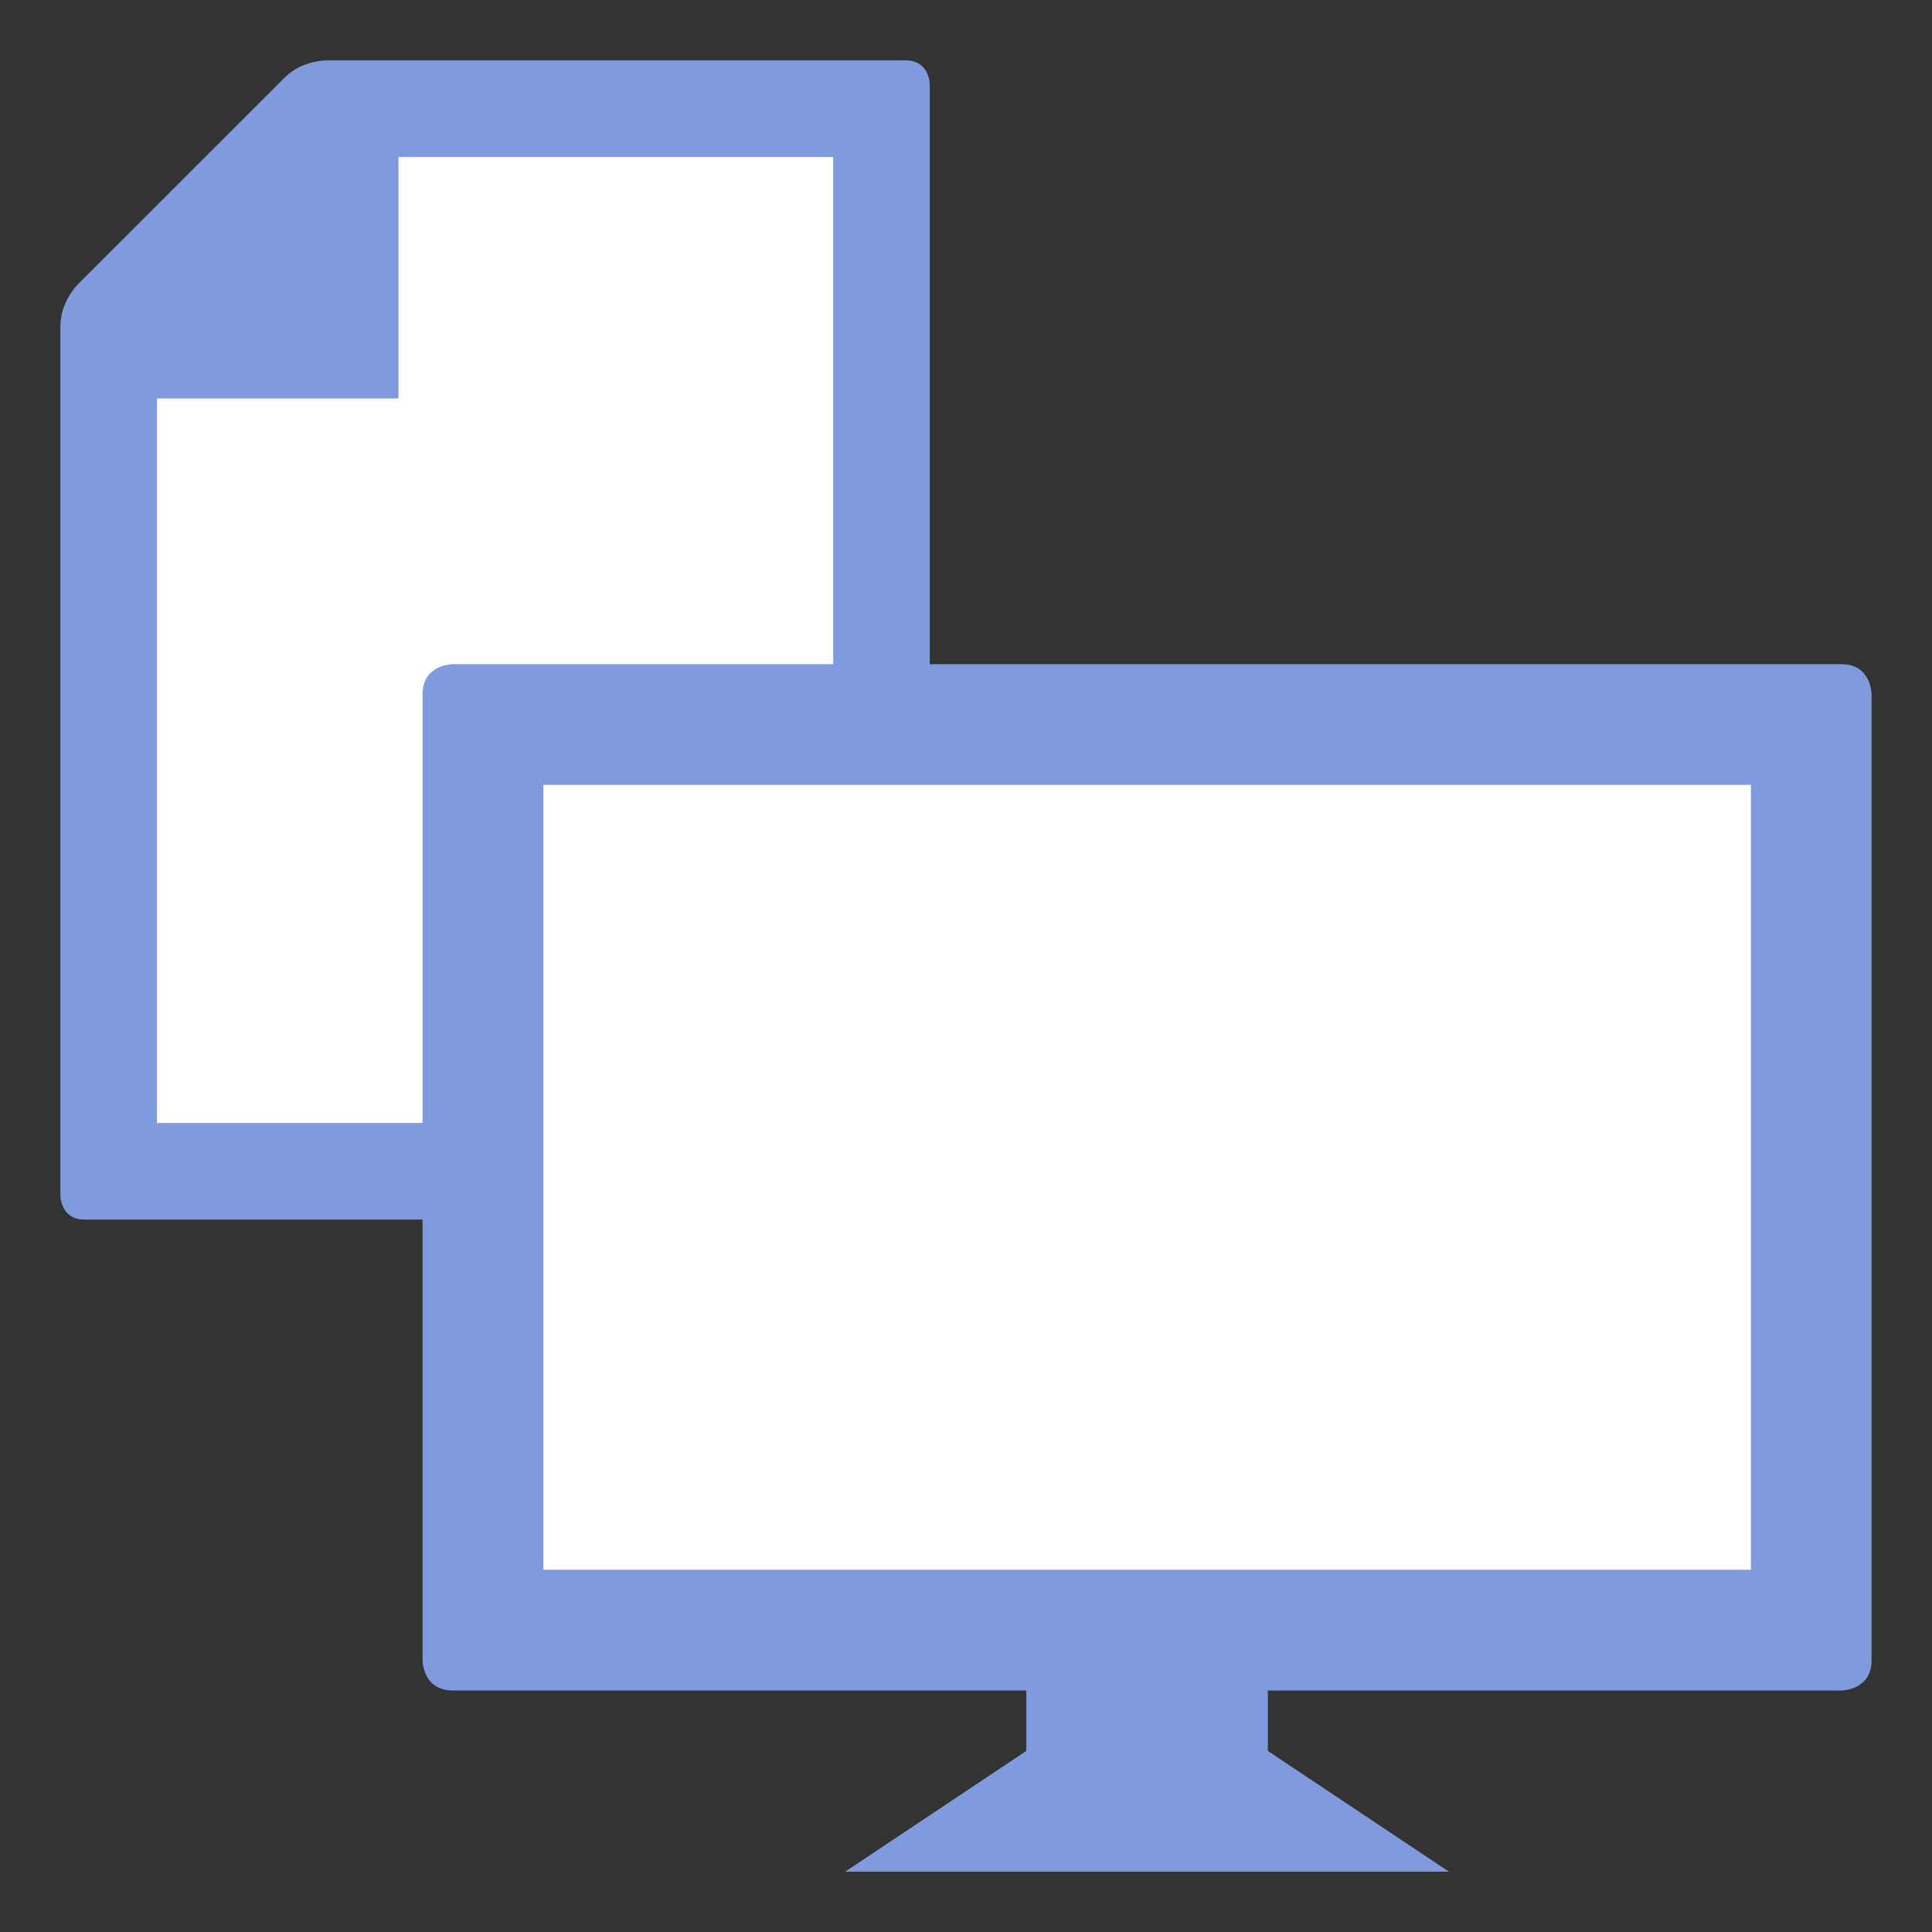 <?xml version="1.0" encoding="utf-8"?>
<!-- Generator: Adobe Illustrator 17.0.0, SVG Export Plug-In . SVG Version: 6.00 Build 0)  -->
<!DOCTYPE svg PUBLIC "-//W3C//DTD SVG 1.1//EN" "http://www.w3.org/Graphics/SVG/1.1/DTD/svg11.dtd">
<svg version="1.1" id="Layer_1" xmlns:x="http://ns.adobe.com/Extensibility/1.0/" xmlns:i="http://ns.adobe.com/AdobeIllustrator/10.0/" xmlns:graph="http://ns.adobe.com/Graphs/1.0/"
	 xmlns="http://www.w3.org/2000/svg" xmlns:xlink="http://www.w3.org/1999/xlink" x="0px" y="0px" width="32px" height="32px"
	 viewBox="0 0 32 32" enable-background="new 0 0 32 32" xml:space="preserve">
<rect x="0" y="0" width="32" height="32" fill="#333333" stroke="none"/>
<switch>
	<g i:extraneous="self">
		<g>
			<rect x="0" fill="none" width="31.999" height="32"/>
			<g>
				<g>
					<defs>
						<path id="SVGID_1_" d="M5.4,1c0,0-0.401,0-0.683,0.283L1.282,4.717C1.282,4.717,1,5,1,5.4v14.4c0,0,0,0.4,0.399,0.4h13.6
							c0,0,0.401,0,0.401-0.4V1.4c0,0,0-0.4-0.401-0.4C14.999,1,5.4,1,5.4,1z"/>
					</defs>
					<clipPath id="SVGID_2_">
						<use xlink:href="#SVGID_1_"  overflow="visible"/>
					</clipPath>
					
						<linearGradient id="SVGID_3_" gradientUnits="userSpaceOnUse" x1="-410.305" y1="-270.898" x2="-411.305" y2="-270.898" gradientTransform="matrix(-14.4 0 0 -14.4 -5907.39 -3890.326)">
						<stop  offset="0" style="stop-color:#7F9BDE"/>
						<stop  offset="0.02" style="stop-color:#7F9BDE"/>
						<stop  offset="1" style="stop-color:#7F9BDE"/>
					</linearGradient>
					<rect x="1" y="1" clip-path="url(#SVGID_2_)" fill="url(#SVGID_3_)" width="14.4" height="19.2"/>
				</g>
			</g>
			<polygon fill="#FFFFFF" points="2.6,6.6 2.6,18.6 13.8,18.6 13.8,2.6 6.6,2.6 6.6,6.6 			"/>
			<g>
				<g>
					<defs>
						<path id="SVGID_4_" d="M7.5,11.001c0,0-0.501,0-0.501,0.499v16c0,0,0,0.5,0.501,0.5h9.499v1.001l-3,2h10l-2.999-2V28h9.499
							c0,0,0.5,0,0.5-0.5v-16c0,0,0-0.499-0.5-0.499H7.5z"/>
					</defs>
					<clipPath id="SVGID_5_">
						<use xlink:href="#SVGID_4_"  overflow="visible"/>
					</clipPath>
					
						<linearGradient id="SVGID_6_" gradientUnits="userSpaceOnUse" x1="-398.017" y1="-289.478" x2="-397.017" y2="-289.478" gradientTransform="matrix(24 0 0 24 9559.409 6968.474)">
						<stop  offset="0" style="stop-color:#7F9BDE"/>
						<stop  offset="0.02" style="stop-color:#7F9BDE"/>
						<stop  offset="1" style="stop-color:#7F9BDE"/>
					</linearGradient>
					<rect x="6.999" y="11.001" clip-path="url(#SVGID_5_)" fill="url(#SVGID_6_)" width="24" height="20"/>
				</g>
			</g>
			<rect x="9" y="13" fill="#FFFFFF" width="20" height="13"/>
		</g>
	</g>
</switch>
</svg>
